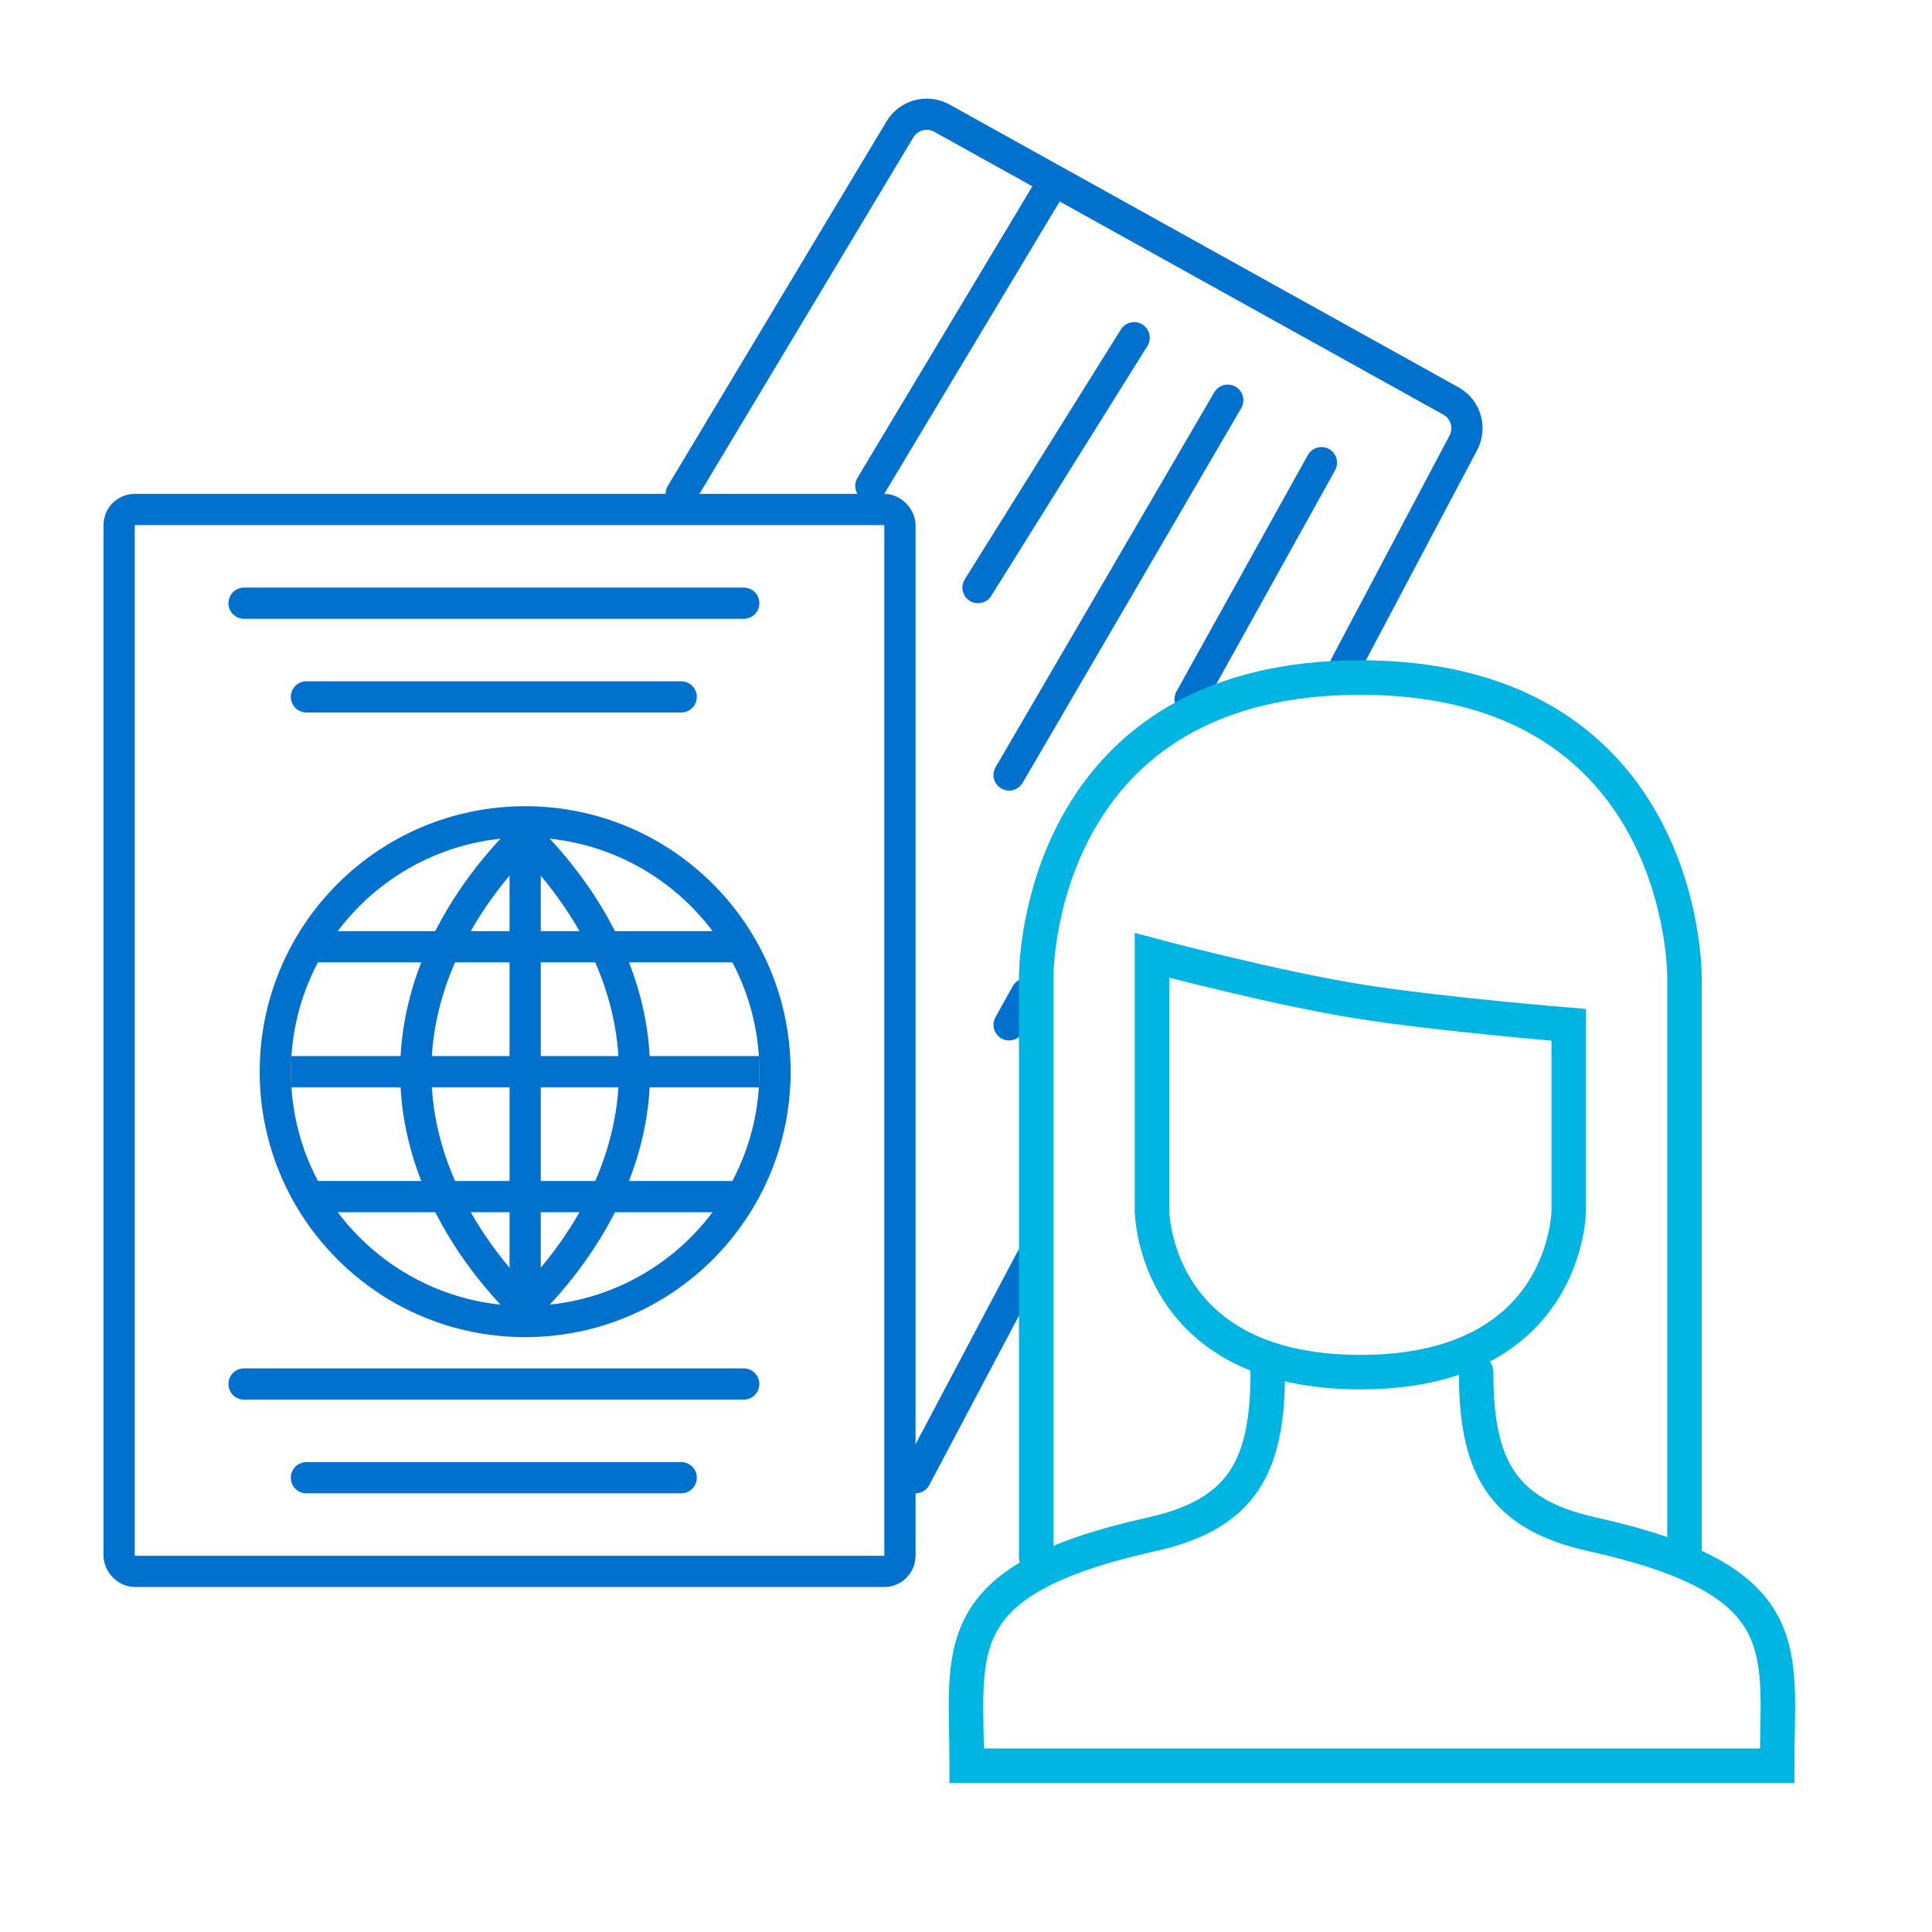 <svg width="56" height="56" viewBox="0 0 56 56" fill="none" xmlns="http://www.w3.org/2000/svg">
<rect x="3.453" y="14.768" width="22.632" height="30.779" rx="0.453" stroke="#0072CE" stroke-width="0.905"/>
<line x1="7.074" y1="17.484" x2="21.558" y2="17.484" stroke="#0072CE" stroke-width="0.905" stroke-linecap="round"/>
<line x1="7.074" y1="40.116" x2="21.558" y2="40.116" stroke="#0072CE" stroke-width="0.905" stroke-linecap="round"/>
<line x1="8.882" y1="20.2" x2="19.745" y2="20.2" stroke="#0072CE" stroke-width="0.905" stroke-linecap="round"/>
<line x1="8.882" y1="42.832" x2="19.745" y2="42.832" stroke="#0072CE" stroke-width="0.905" stroke-linecap="round"/>
<circle cx="15.222" cy="31.063" r="7.242" stroke="#0072CE" stroke-width="0.905"/>
<line x1="15.222" y1="23.821" x2="15.222" y2="38.305" stroke="#0072CE" stroke-width="0.905"/>
<path d="M14.77 23.821C14.77 23.821 18.391 26.718 18.391 31.063C18.391 35.408 14.77 38.305 14.77 38.305" stroke="#0072CE" stroke-width="0.905"/>
<path d="M15.672 23.821C15.672 23.821 12.051 26.718 12.051 31.063C12.051 35.408 15.672 38.305 15.672 38.305" stroke="#0072CE" stroke-width="0.905"/>
<line x1="22.012" y1="31.063" x2="8.433" y2="31.063" stroke="#0072CE" stroke-width="0.905"/>
<line x1="21.559" y1="34.684" x2="8.885" y2="34.684" stroke="#0072CE" stroke-width="0.905"/>
<line x1="21.559" y1="27.442" x2="8.885" y2="27.442" stroke="#0072CE" stroke-width="0.905"/>
<path d="M26.536 42.832L29.888 36.5M19.746 14.316L26.085 3.751C26.336 3.332 26.874 3.188 27.301 3.425L42.055 11.622C42.486 11.861 42.646 12.401 42.415 12.837L38.999 19.29" stroke="#0072CE" stroke-width="0.905" stroke-linecap="round"/>
<path d="M24.854 13.85C24.725 14.064 24.795 14.342 25.009 14.471C25.224 14.6 25.502 14.53 25.63 14.316L24.854 13.85ZM25.63 14.316L31.062 5.263L30.286 4.797L24.854 13.85L25.63 14.316Z" fill="#0072CE"/>
<path d="M28.348 17.032L32.874 9.789" stroke="#0072CE" stroke-width="0.905" stroke-linecap="round"/>
<path d="M29.25 22.463L35.587 11.6" stroke="#0072CE" stroke-width="0.905" stroke-linecap="round"/>
<path d="M29.25 29.705L29.75 28.806M38.303 13.411L34.497 20.26" stroke="#0072CE" stroke-width="0.905" stroke-linecap="round"/>
<path d="M36.747 39.772C36.747 42.456 36.048 43.879 33.391 44.47C27.351 45.812 28.022 47.825 28.022 51.181H51.511C51.511 47.825 52.182 45.812 46.142 44.47C43.485 43.879 42.786 42.456 42.786 39.772" stroke="#00B5E2" stroke-linecap="round"/>
<path d="M33.391 35.074V27.692C33.391 27.692 36.975 28.646 39.431 29.034C41.761 29.402 45.471 29.705 45.471 29.705V35.074C45.471 35.074 45.471 39.772 39.431 39.772C33.391 39.772 33.391 35.074 33.391 35.074Z" stroke="#00B5E2" stroke-linecap="round"/>
<path d="M30.035 45.141V29.705C30.035 29.705 30.035 28.887 30.035 28.363C30.035 27.021 30.706 19.639 39.431 19.639C48.155 19.639 48.826 27.021 48.826 28.363C48.826 28.887 48.826 29.705 48.826 29.705V45.141" stroke="#00B5E2" stroke-linecap="round"/>
</svg>
